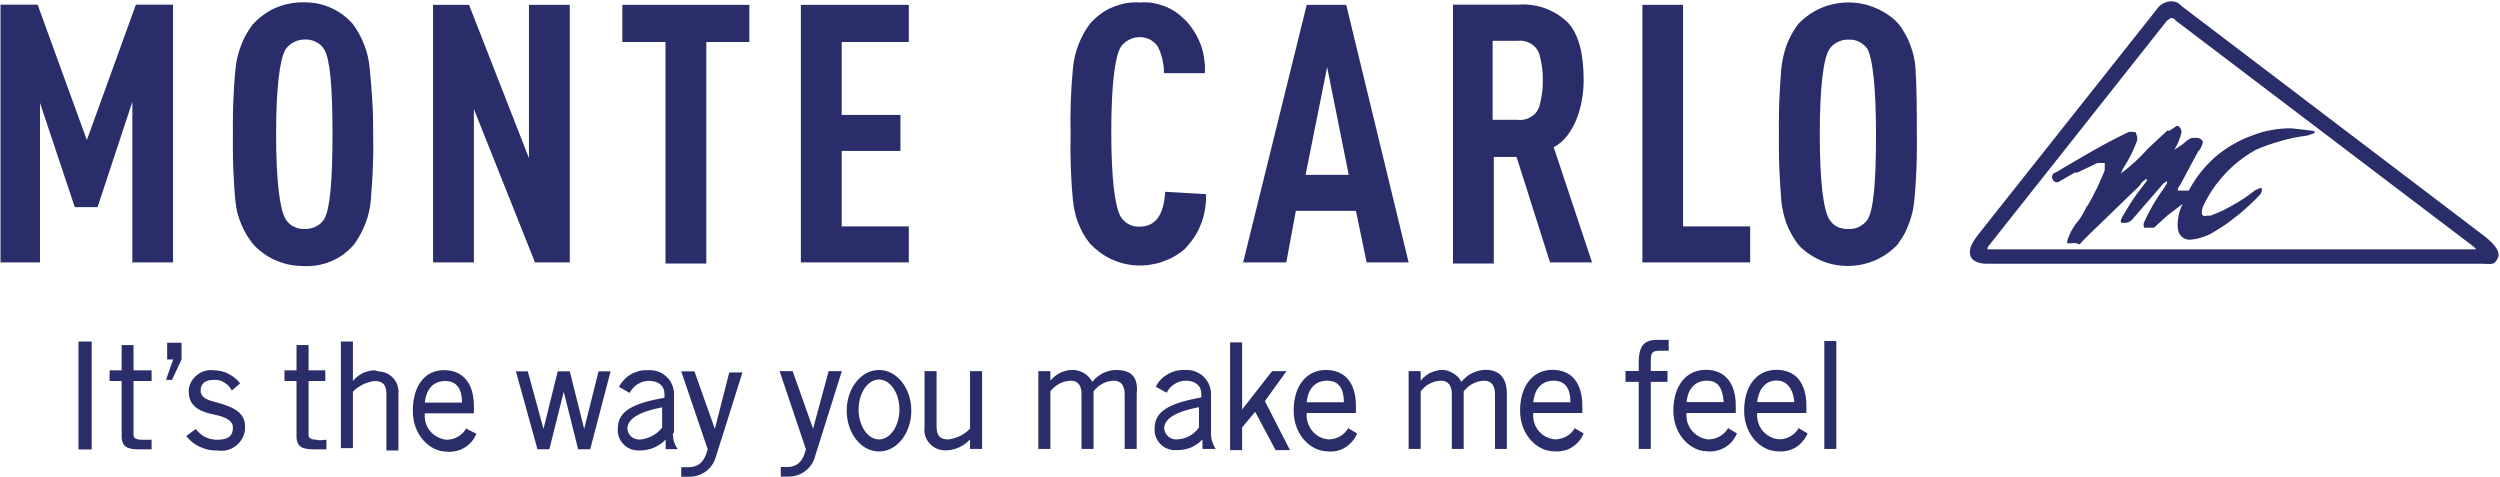 <svg xmlns="http://www.w3.org/2000/svg" version="1.2" viewBox="0 0 1494 285" width="724.024" height="138.117">
	<title>logo (26)-svg</title>
	<style>
		.s0 { fill: #292d69 } 
	</style>
	<path id="Layer" fill-rule="evenodd" class="s0" d="m103.4 156.8h-24.3v-96l-20.8 63h-13.6l-20.8-62.3v95.3h-23.6v-154h22.2l29.4 80.9 29.3-80.9h22.2zm119.6-76.6q0.1 4.9 0.1 9.9-0.1 4.9-0.3 9.8-0.1 4.9-0.5 9.9-0.3 4.9-0.7 9.8-0.3 3.6-1.1 7.1-0.8 3.5-2.1 6.8-1.3 3.4-3 6.5-1.7 3.2-3.8 6.1-2.8 3.2-6.2 5.8-3.4 2.5-7.4 4.2-3.9 1.6-8.1 2.4-4.2 0.7-8.4 0.5-4.2 0-8.4-0.8-4.1-0.8-8-2.5-3.9-1.6-7.4-4.1-3.4-2.4-6.3-5.5-2.2-2.8-4.1-5.8-1.8-3.1-3.1-6.3-1.4-3.3-2.3-6.7-0.9-3.5-1.2-7-0.5-4.9-0.8-9.8-0.3-4.9-0.5-9.9-0.2-4.9-0.2-9.8-0.1-5 0-9.9-0.1-4.9 0-9.8 0-5 0.2-9.9 0.2-4.9 0.5-9.8 0.3-5 0.8-9.9 0.3-3.5 1.1-7 0.8-3.5 2.1-6.9 1.2-3.4 2.9-6.5 1.8-3.2 3.9-6.1 2.8-3.2 6.2-5.7 3.4-2.6 7.3-4.4 3.9-1.7 8.1-2.6 4.2-0.9 8.5-0.9 4.2-0.1 8.4 0.6 4.2 0.8 8.1 2.5 3.9 1.7 7.3 4.1 3.4 2.5 6.2 5.7 2.2 2.9 3.9 6.1 1.7 3.1 3 6.5 1.3 3.3 2.1 6.8 0.8 3.5 1.1 7.1 0.5 4.9 0.9 9.8 0.4 5 0.7 9.9 0.3 4.9 0.4 9.8 0.1 5 0.1 9.9zm-24.3 0c0-28.6-1.5-45.1-5-50.8q-1-1.4-2.2-2.6-1.3-1.1-2.8-1.8-1.5-0.8-3.2-1.1-1.6-0.4-3.3-0.3-1.7 0-3.3 0.4-1.6 0.3-3.1 1.1-1.5 0.7-2.8 1.8-1.3 1.1-2.3 2.5c-3.5 5.7-5.7 22.9-5.7 50.8 0 27.9 2.2 45.1 5.7 50.8q0.9 1.5 2.2 2.6 1.2 1.2 2.8 1.9 1.5 0.8 3.1 1.1 1.7 0.3 3.4 0.2 1.7 0.1 3.3-0.3 1.7-0.3 3.2-1.1 1.5-0.7 2.8-1.8 1.2-1.2 2.2-2.6c3.5-5.7 5-22.9 5-50.8zm121 76.6l-36.5-91.6v91.6h-24.4v-153.9h21.5l35.8 91.6v-91.6h24.4v153.9zm128.1-131.7h-25.7v132.4h-24.4v-132.4h-25.8v-22.2h75.9zm95.3 131.7h-64.5v-153.9h64.5v22.2h-40.1v43.6h35.1v21.5h-35.1v45.1h40.1zm177.6-40.8q0.2 4.6-0.6 9.1-0.7 4.5-2.4 8.8-1.6 4.2-4.1 8-2.6 3.8-5.8 7.1c-4 3.4-8.6 5.9-13.6 7.6-4.9 1.6-10.2 2.3-15.4 2-5.2-0.3-10.4-1.7-15.1-3.9-4.7-2.3-8.9-5.5-12.5-9.3q-2.1-2.8-3.9-5.8-1.7-3.1-3-6.4-1.3-3.2-2-6.7-0.8-3.4-1.1-6.9-0.5-4.9-0.8-9.8-0.3-4.9-0.5-9.9-0.1-4.9-0.2-9.8 0-4.9 0.1-9.9-0.1-4.9-0.1-9.8 0.1-5 0.2-9.9 0.2-4.9 0.5-9.8 0.4-4.9 0.8-9.9 0.3-3.5 1.1-7 0.8-3.5 2.1-6.9 1.3-3.4 3-6.5 1.7-3.2 3.8-6 2.8-3.3 6.2-5.8 3.4-2.6 7.3-4.2 4-1.7 8.2-2.5 4.1-0.7 8.4-0.4 3.7-0.3 7.3 0.2 3.6 0.6 7.1 1.9 3.4 1.3 6.5 3.3 3 2 5.6 4.6 3.2 3.1 5.6 6.9 2.4 3.7 4 7.9 1.6 4.1 2.2 8.6 0.7 4.4 0.4 8.8h-24.4q0-2-0.2-4-0.3-2.1-0.7-4.1-0.5-1.9-1.1-3.9-0.7-1.9-1.6-3.7-0.8-1.4-2-2.4-1.2-1.1-2.6-1.9-1.4-0.7-3-1.1-1.5-0.4-3.1-0.4-1.7 0-3.3 0.3-1.6 0.4-3.1 1.2-1.5 0.7-2.8 1.8-1.3 1.1-2.3 2.5c-3.5 5.7-5.7 22.9-5.7 50.8 0 27.9 2.2 45.1 5.7 50.8q0.9 1.5 2.2 2.6 1.2 1.2 2.8 1.9 1.5 0.8 3.1 1.1 1.7 0.3 3.4 0.2c9.3 0 14.3-7.2 15-20.8zm121.1 40.8h-25.1l-6.4-30.8h-35.9l-5.7 30.8h-25.8l38-153.9h23.6zm-35.8-52.3l-12.9-64.4-12.9 64.4zm145.4 52.3h-25.1l-20-63h-13.6v63.7h-24.4v-154.7h38.7q4.1-0.4 8.2 0.2 4.1 0.5 8 1.9 3.9 1.4 7.4 3.6 3.5 2.2 6.5 5.1c6.4 7.1 9.3 18.6 9.3 34.3 0 15.8-5.7 33.7-17.9 40.1zm-29.4-108.8q0-2-0.1-4-0.1-2-0.4-4-0.3-1.9-0.7-3.9-0.4-1.9-0.9-3.9-0.7-1.9-2-3.5-1.3-1.6-3.1-2.6-1.7-1.1-3.8-1.5-2-0.5-4-0.2h-15v47.2h15q2 0.3 4-0.2 2.1-0.4 3.8-1.5 1.8-1 3.1-2.6 1.3-1.6 2-3.6 0.5-1.9 0.9-3.8 0.4-2 0.7-4 0.3-1.9 0.4-3.9 0.1-2 0.1-4zm123.9 108.8h-64.4v-153.9h24.3v132.4h40.1zm99.6-76.6q0.1 5 0 9.9 0 4.9-0.2 9.8-0.2 5-0.5 9.9-0.3 4.9-0.8 9.8-0.3 3.6-1.1 7.1-0.8 3.5-2.1 6.9-1.2 3.3-2.9 6.5-1.8 3.1-3.9 6c-3.6 3.9-8 7-12.8 9.2-4.9 2.2-10.1 3.4-15.4 3.6-5.3 0.2-10.6-0.6-15.6-2.4-5-1.9-9.6-4.7-13.5-8.2l-2.1-2.2q-2.2-2.9-3.9-6-1.8-3.2-3.1-6.5-1.2-3.4-2-6.9-0.8-3.5-1.1-7.1-0.4-4.9-0.7-9.8-0.3-4.9-0.5-9.9-0.2-4.9-0.2-9.8-0.1-4.9 0-9.9-0.1-4.9 0-9.8 0-4.9 0.2-9.9 0.2-4.9 0.5-9.8 0.3-4.9 0.7-9.8 0.4-3.6 1.2-7.1 0.8-3.5 2-6.9 1.3-3.3 3-6.5 1.7-3.1 3.9-6c3.7-3.9 8.1-7.1 13-9.3 4.9-2.2 10.2-3.4 15.5-3.6 5.4-0.2 10.8 0.6 15.8 2.5 5 1.8 9.7 4.6 13.7 8.2l2.1 2.2q2.2 2.8 3.9 6 1.8 3.1 3 6.5 1.3 3.4 2.1 6.9 0.8 3.5 1 7.1c0.8 12.8 0.8 25.7 0.8 39.3zm-24.4 0c0-28.6-2.1-45.1-5-50.8q-0.9-1.4-2.2-2.5-1.3-1.1-2.8-1.9-1.5-0.7-3.1-1.1-1.7-0.3-3.4-0.2-1.6-0.1-3.3 0.3-1.6 0.4-3.1 1.1-1.5 0.8-2.8 1.8-1.2 1.1-2.2 2.5c-3.6 5.7-5.7 22.9-5.7 50.8 0 28 2.1 45.1 5.7 50.9q0.9 1.4 2.1 2.6 1.3 1.1 2.8 1.9 1.5 0.7 3.2 1 1.7 0.4 3.3 0.2 1.7 0.1 3.4-0.2 1.6-0.4 3.1-1.1 1.5-0.8 2.8-1.9 1.3-1.1 2.2-2.5c3.6-5.8 5-22.9 5-50.9zm65.9 77.4c-2.9 0-7.9-0.8-9.3-4.3-1.4-3.6 0-7.2 4.3-12.9l106.7-134.6q0.7-1.1 1.6-2 0.9-0.9 2.1-1.6 1.1-0.6 2.3-1 1.3-0.4 2.6-0.4 0.9-0.1 1.8 0.1 0.9 0.2 1.7 0.5 0.9 0.4 1.6 1 0.7 0.5 1.3 1.2l181.9 138.2c1.4 1.4 9.3 7.2 7.2 12.2-2.2 5-4.3 3.6-10 3.6zm110.2-146.8l-2.1 1.4-106 133.9c-1.4 1.4-1.4 2.2-1.4 2.9h292.1l-1.4-1.5-178.3-135.3q-0.2-0.4-0.5-0.7-0.3-0.2-0.7-0.4-0.4-0.2-0.8-0.3-0.4-0.1-0.9 0zm-59.4 134.6h-2.2c-0.7-0.7 0-2.2 0.8-4.3q0.5-1.3 1.1-2.5 0.7-1.2 1.4-2.4 0.7-1.1 1.5-2.3 0.8-1.1 1.7-2.1c2.9-3.6 4.3-7.9 5.7-9.3q1.4-2.5 2.8-5.1 1.3-2.5 2.6-5.1 1.2-2.6 2.4-5.3 1.2-2.6 2.2-5.3v-4.3h-4.3l-12.1 5.7h-1.5l-10 5.8h-0.7q-0.6 0-1.1-0.2-0.5-0.3-0.9-0.7-0.4-0.4-0.6-0.9-0.3-0.5-0.3-1.1c0-1.4 0.8-2.9 2.2-2.9 14.3-8.5 28.6-17.1 43.7-24.3h2.1c0.7 0 2.2 0 2.2 0.7q0.2 0.5 0.3 1.1 0.2 0.5 0.3 1 0.1 0.6 0.1 1.1 0 0.6 0 1.1-0.8 2.3-1.8 4.5-0.9 2.2-2 4.4-1.1 2.1-2.3 4.2-1.2 2.1-2.5 4.1-0.1 0.4-0.3 0.8-0.1 0.3-0.3 0.7-0.2 0.3-0.4 0.7-0.2 0.3-0.4 0.7 2.2-1.7 4.4-3.5 2.1-1.7 4.2-3.6 2-1.9 4-3.9 2-2 3.8-4.1l11.5-10.7h1.4l4.3-2.9c2.2 0 2.9 2.9 2.9 3.6q-0.3 1.4-0.7 2.8-0.5 1.4-1 2.8-0.5 1.3-1.2 2.6-0.7 1.3-1.4 2.5l4.3-2.8c2.1-1.5 3.6-3.6 6.4-4.3h2.9q0.4 0 0.8 0.1 0.4 0.1 0.8 0.3 0.4 0.1 0.7 0.4 0.3 0.3 0.6 0.6c0.7 0.7 0.7 1.4 0 2.9q-0.2 0.5-0.4 1-0.2 0.5-0.4 0.9-0.3 0.5-0.6 0.9-0.4 0.4-0.8 0.8l-10.7 20-1.5 2.2v1.4h6.5q3-5.7 7-10.8 4-5 8.8-9.3 4.9-4.2 10.5-7.4 5.5-3.3 11.6-5.4 2.8-1.1 5.8-2 2.9-0.8 5.8-1.3 3-0.6 6-0.8 3-0.3 6.1-0.2l12.1 1.4c0.7 0 2.2 0.7 1.5 1.4l-4.3 1.5q-4 0.5-7.9 1.3-4 0.8-7.8 1.9-3.9 1.1-7.7 2.4-3.7 1.3-7.4 2.9-5.2 2.9-9.8 6.5-4.6 3.6-8.6 7.9-4 4.3-7.3 9.1-3.3 4.9-5.8 10.2-0.3 0.6-0.4 1.2-0.2 0.6-0.3 1.3 0 0.6-0.1 1.2 0 0.7 0.1 1.3c0.7 0.7 1.4 1.4 2.8 0.7h2.2q3.5-1.3 7-2.9 3.5-1.7 6.8-3.6 3.3-1.8 6.5-4 3.2-2.1 6.2-4.5l2.8-1.4h1.5q0 0.4 0 0.9-0.1 0.4-0.1 0.9-0.1 0.5-0.3 0.9-0.1 0.4-0.4 0.8-3 3.2-6.2 6.2-3.2 3-6.6 5.8-3.5 2.8-7 5.4-3.6 2.5-7.4 4.8-1.6 1-3.3 1.9-1.7 0.8-3.6 1.4-1.8 0.7-3.6 1.1-1.9 0.4-3.8 0.6-1.4 0.2-2.8-0.2-1.4-0.4-2.5-1.3-1.1-0.9-1.8-2.2-0.6-1.3-0.8-2.7-0.2-1.9-0.1-3.9 0.1-1.9 0.5-3.8 0.3-1.9 1-3.8 0.6-1.8 1.5-3.5l-9.3 7.1-7.9 7.2h-5.7q-0.3-0.4-0.4-0.9-0.1-0.4-0.1-0.9 0-0.5 0.1-0.9 0.1-0.5 0.4-0.9 1.2-2.7 2.6-5.4 1.4-2.7 2.9-5.3 1.6-2.6 3.2-5.1 1.7-2.5 3.5-5c1.4-2.1 1.4-2.8 1.4-3.5l-2.2 1.4-18.6 21.5q-0.4 0.4-0.9 0.8-0.5 0.4-1 0.7-0.6 0.2-1.2 0.4-0.6 0.2-1.2 0.2h-2.1c-0.7-0.7-0.7-1.4 0-2.8q1.6-3 3.4-5.8 1.7-2.9 3.6-5.7 1.9-2.8 3.9-5.4 2-2.7 4.1-5.3v-1.5l-2.9 2.2-1.4 2.1-21.5 20.8c-2.1 2.1-12.9 12.2-14.3 14.3q-0.6-0.3-1.2-0.5-0.6-0.2-1.2-0.3-0.7-0.1-1.3 0-0.7 0-1.3 0.1zm-1137.9 59.4h8.6v10l-5.7 12.2h-3.6l4.3-12.2h-3.6zm-53-0.7h7.9v64.5h-7.9zm43.7 58.7v5.7h-7.9c-6.4 0-10-1.4-10-7.9v-32.9h-7.2v-6.4h7.2v-15.1h7.1v15.1h10.8v6.4h-10.8v32.2c0 1.4 0.8 2.9 5.1 2.9zm55.8-7.2v1.5c-0.3 1.8-0.9 3.7-1.9 5.3-0.9 1.6-2.2 3.1-3.8 4.2-1.5 1.1-3.2 2-5.1 2.4-1.9 0.5-3.8 0.5-5.7 0.2q-2.6 0.1-5.2-0.4-2.7-0.6-5.1-1.7-2.4-1.1-4.5-2.7-2.1-1.7-3.8-3.8l5.7-4.3q1.1 1.6 2.6 2.8 1.4 1.3 3.1 2.1 1.7 0.8 3.5 1.2 1.9 0.4 3.7 0.4c7.2 0 9.3-2.9 9.3-7.2 0-4.3-4.2-6.4-11.4-7.9-7.2-1.4-15-4.3-15-13.6v-1.4c0.2-1.7 0.8-3.4 1.7-4.9 0.9-1.5 2.1-2.8 3.5-3.9 1.3-1 2.9-1.8 4.6-2.3 1.7-0.4 3.5-0.6 5.2-0.3q2.3 0 4.5 0.5 2.2 0.5 4.3 1.6 2 1 3.8 2.5 1.8 1.4 3.1 3.2l-5 4.3q-0.7-1.5-1.8-2.7-1.2-1.2-2.6-2.1-1.4-0.9-3-1.3-1.6-0.4-3.3-0.3c-5 0-7.9 2.1-7.9 6.4 0 4.3 4.3 5.8 10 7.2 7.2 2.1 17.2 5 16.5 15zm48.7 7.2v5.7h-7.9c-6.4 0-10-1.4-10-7.9v-32.9h-7.2v-6.4h7.2v-15.1h7.2v15.1h10v6.4h-10v32.2c0 1.4 0.7 2.9 5 2.9 1.4 0.7 3.6 0 5.7 0zm31.5-40.8c1.7 0.1 3.3 0.5 4.8 1.2 1.5 0.8 2.8 1.8 3.9 3.1 1.1 1.3 1.9 2.7 2.3 4.3 0.5 1.6 0.7 3.3 0.5 5v33.6h-7.2v-33.6c0-5.8-2.1-7.9-7.2-7.9q-1.8 0.2-3.5 0.8-1.8 0.5-3.4 1.3-1.7 0.9-3.2 1.9-1.5 1.1-2.7 2.4v33.7h-7.2v-63.7h7.2v23.6q1.1-1.5 2.6-2.6 1.4-1.2 3.1-2 1.7-0.9 3.5-1.3 1.8-0.5 3.6-0.5zm52.3 34.3l5.8 2.9c-0.7 1.7-1.7 3.3-2.9 4.8-1.2 1.4-2.7 2.6-4.3 3.6-1.6 0.9-3.3 1.6-5.2 2-1.8 0.4-3.7 0.5-5.5 0.3-9.4 0-20.1-9.3-20.1-24.3 0-15.1 7.2-24.4 18.6-24.4 11.5 0 17.9 7.9 17.9 21.5v4.3h-29.3c-0.2 1.9-0.1 3.8 0.5 5.6 0.5 1.8 1.4 3.5 2.6 5 1.2 1.4 2.7 2.7 4.4 3.5 1.6 0.9 3.5 1.5 5.4 1.7q1.8 0 3.6-0.5 1.8-0.5 3.4-1.4 1.6-1 2.9-2.3 1.3-1.4 2.2-3zm-12.9-28.6c-7.1 0-11.4 5-12.1 12.9h22.2c0-7.9-2.9-12.9-10.1-12.9zm91.7-5.8h7.2l-12.2 46.6h-7.2l-8.6-34.4-8.6 34.4h-7.1l-12.9-46.6h7.1l9.4 34.4 8.5-34.4h7.2l8.6 34.4zm44.4 37.2q0 1.3 0.2 2.5 0.1 1.2 0.5 2.4 0.4 1.2 0.9 2.3 0.6 1.1 1.3 2.1h-7.2v-5.7q-1.4 1.5-3.2 2.7-1.7 1.2-3.7 2.1-1.9 0.8-4 1.2-2 0.5-4.1 0.5h-1.5c-1.6 0-3.3-0.4-4.8-1-1.5-0.7-2.9-1.6-4-2.9-1.2-1.2-2.1-2.6-2.6-4.1-0.6-1.6-0.8-3.3-0.7-4.9 0-10.1 7.8-15.1 27.9-18.6v-2.2c0-5-3.6-7.9-9.3-7.9q-1.8 0-3.5 0.5-1.7 0.5-3.3 1.5-1.5 0.9-2.7 2.3-1.2 1.3-2 2.9l-6.4-3.6q1.2-2.3 3-4.2 1.8-2 4.1-3.3 2.3-1.3 4.9-2 2.5-0.6 5.2-0.5h1.4c1.9 0 3.7 0.4 5.5 1.1 1.7 0.7 3.3 1.8 4.6 3.1 1.4 1.3 2.4 2.9 3.1 4.6 0.7 1.8 1.1 3.6 1.1 5.5v22.9zm-16.1 2.9q1.9-0.5 3.6-1.4 1.8-0.9 3.3-2.2 1.6-1.3 2.8-2.9v-12.1c-14.3 2.8-20.8 7.1-20.8 12.9q0.1 1.3 0.7 2.5 0.7 1.2 1.6 2.1 1 0.9 2.3 1.3 1.2 0.5 2.6 0.5 2-0.1 3.9-0.7zm49.8-39.4h7.9l-15.8 50.1c-0.5 1.7-1.2 3.4-2.2 4.9-1 1.5-2.2 2.8-3.6 3.9-1.4 1.1-3 1.9-4.7 2.5-1.7 0.6-3.5 0.9-5.3 0.9h-5v-5.7h4.3c4.3 0 9.3-1.5 11.5-10.8l-15.8-46.5h7.9l12.2 34.4zm59.4-0.8h7.9l-15.8 50.2c-0.4 1.7-1 3.5-2 5-1 1.6-2.2 3-3.6 4.1-1.4 1.2-3 2.1-4.7 2.7-1.8 0.7-3.6 1-5.4 1h-5v-5.7h3.6c4.3 0 9.3-1.4 11.4-10.7l-15.7-46.6h7.8l12.2 34.4zm30.1 48c-10.7 0-19.3-10.9-19.3-24.4 0-13.4 8.6-24.3 19.3-24.3 10.7 0 19.3 10.9 19.3 24.3 0 13.5-8.6 24.4-19.3 24.4zm12.2-25.1c0-9.9-5.5-17.9-12.2-17.9-6.7 0-12.2 8-12.2 17.9 0 9.9 5.5 17.9 12.2 17.9 6.7 0 12.2-8 12.2-17.9zm42.2-22.9h7.2v46.5h-7.2v-5.7q-1.3 1.4-2.9 2.6-1.5 1.1-3.3 2-1.7 0.8-3.6 1.3-1.9 0.5-3.8 0.6h-2.1c-1.7-0.1-3.3-0.5-4.8-1.3-1.5-0.7-2.8-1.8-3.9-3.1-1.1-1.2-1.9-2.7-2.4-4.3-0.5-1.6-0.6-3.3-0.4-4.9v-33.7h7.2v32.9c0 5.8 2.1 7.9 7.1 7.9q1.8-0.2 3.6-0.8 1.8-0.5 3.4-1.3 1.6-0.8 3.1-1.9 1.5-1.1 2.8-2.4zm99.6 13.6v32.9h-7.2v-32.9c0-5-2.2-7.9-6.5-7.9q-1.7 0.1-3.5 0.5-1.7 0.5-3.3 1.3-1.6 0.9-2.9 2-1.4 1.2-2.4 2.6v34.4h-7.2v-32.9c0-5-2.1-7.9-6.4-7.9q-1.8 0.1-3.6 0.5-1.7 0.5-3.3 1.3-1.5 0.9-2.9 2-1.4 1.2-2.4 2.6v34.4h-7.2v-46.5h7.2v5.7q1.2-1.5 2.6-2.6 1.5-1.2 3.1-2 1.7-0.9 3.5-1.3 1.8-0.5 3.7-0.5 1.9-0.1 3.7 0.4 1.8 0.5 3.4 1.4 1.6 1 2.9 2.3 1.3 1.4 2.2 3 1.2-1.6 2.8-2.9 1.7-1.3 3.5-2.3 1.9-0.9 3.9-1.4 2-0.5 4.1-0.5c6.4 0 13.6 2.1 12.2 14.3zm44.5 25.5q0.1 1.4 0.5 2.6 0.4 1.3 0.9 2.5 0.6 1.2 1.3 2.3h-7.9v-5.7q-1.4 1.5-3.1 2.7-1.8 1.2-3.7 2.1-2 0.8-4 1.2-2.1 0.4-4.2 0.4h-1.4c-1.7 0-3.3-0.3-4.9-1-1.5-0.6-2.9-1.6-4-2.8-1.1-1.2-2-2.6-2.6-4.2-0.6-1.5-0.8-3.2-0.7-4.9 0-10 7.9-15 27.9-18.6v-2.1c0-5-3.6-7.9-9.3-7.9q-1.8 0-3.5 0.5-1.7 0.5-3.2 1.5-1.5 0.9-2.7 2.2-1.2 1.4-2 3l-6.5-3.6q1.2-2.4 3-4.3 1.9-1.9 4.2-3.2 2.2-1.3 4.8-2 2.6-0.6 5.2-0.5h1.4c1.9 0 3.8 0.3 5.5 1.1 1.7 0.7 3.3 1.7 4.7 3.1 1.3 1.3 2.3 2.9 3.1 4.6 0.7 1.7 1.1 3.6 1.1 5.5v22.9q-0.1 1.3 0.1 2.6zm-17 1.2q2-0.5 3.8-1.4 1.8-0.9 3.3-2.3 1.5-1.3 2.6-3v-12.1c-14.3 2.8-20.8 7.1-20.8 12.8q0.2 1.4 0.8 2.6 0.6 1.2 1.6 2.1 1 0.8 2.2 1.3 1.2 0.5 2.6 0.5 2 0 3.9-0.5zm49.1-22.4l15 29.3h-8.6l-12.2-22.9-7.8 9.3v13.6h-7.2v-64.4h7.2v40.1l17.9-22.9h8.6zm50.1 16.4l5 2.9c-0.7 1.7-1.7 3.4-2.9 4.8-1.2 1.4-2.6 2.6-4.2 3.6-1.6 1-3.4 1.7-5.2 2.1-1.8 0.4-3.7 0.5-5.6 0.2-9.3 0-20-9.3-20-24.3 0-15 7.8-24.3 19.3-24.3 11.4 0 17.9 7.8 17.9 21.4v4.3h-29.4c-0.2 1.9 0 3.8 0.6 5.6 0.5 1.8 1.4 3.5 2.6 5 1.2 1.5 2.7 2.7 4.3 3.6 1.7 0.9 3.5 1.4 5.4 1.6q1.9 0 3.7-0.5 1.8-0.4 3.4-1.4 1.6-0.9 2.9-2.3 1.3-1.3 2.2-3zm-12.9-28.6c-7.2 0-11.5 5-12.2 12.9h22.2c0-7.9-2.8-12.9-10-12.9zm107.4 7.9v32.9h-7.1v-32.9c0-5-2.2-7.9-6.5-7.9q-1.8 0.1-3.5 0.5-1.7 0.5-3.3 1.3-1.6 0.8-2.9 2-1.4 1.2-2.5 2.6v34.4h-7.1v-32.9c0-5-2.2-7.9-6.5-7.9q-1.8 0.1-3.5 0.5-1.7 0.5-3.3 1.3-1.6 0.8-2.9 2-1.4 1.2-2.4 2.6v34.4h-7.2v-46.5h7.2v5.7q1.1-1.5 2.6-2.6 1.4-1.2 3.1-2.1 1.7-0.8 3.5-1.2 1.8-0.5 3.7-0.6 1.7 0.1 3.4 0.6 1.7 0.6 3.2 1.5 1.5 0.9 2.8 2.2 1.2 1.3 2 2.9 1.3-1.6 2.9-2.9 1.6-1.4 3.5-2.3 1.8-0.9 3.8-1.4 2.1-0.5 4.1-0.6c5.8 0 12.9 2.2 12.9 14.4zm40.8 20.7l5.1 2.9c-0.7 1.7-1.7 3.4-2.9 4.8-1.2 1.4-2.7 2.6-4.3 3.6-1.6 1-3.3 1.7-5.2 2-1.8 0.4-3.7 0.5-5.5 0.3-9.4 0-20.1-9.3-20.1-24.3 0-15 7.9-24.4 19.3-24.4 11.5 0 17.9 7.9 17.9 21.5v4.3h-29.3c-0.2 1.9 0 3.8 0.5 5.6 0.5 1.8 1.4 3.5 2.6 5 1.2 1.4 2.7 2.7 4.4 3.6 1.7 0.8 3.5 1.4 5.4 1.6q1.8 0 3.6-0.5 1.8-0.5 3.5-1.4 1.6-1 2.9-2.3 1.3-1.3 2.1-3zm-12.8-28.6c-7.2 0-11.5 5-12.2 12.9h22.2c0-7.9-2.9-12.9-10-12.9zm68.7-24.4v6.5h-5c-4.3 0-5.7 0.7-5.7 5.7v6.4h10v6.5h-10v40.1h-7.2v-40.1h-7.9v-6.5h7.9v-5c0-11.4 4.3-13.6 11.5-13.6zm35.8 53l5 2.9c-0.7 1.7-1.7 3.3-2.9 4.8-1.2 1.4-2.7 2.6-4.3 3.6-1.6 0.9-3.3 1.6-5.2 2-1.8 0.4-3.7 0.5-5.5 0.3-9.3 0-20.1-9.3-20.1-24.3 0-15.1 7.9-24.4 19.4-24.4 11.4 0 17.9 7.9 17.9 21.5v4.3h-29.4c-0.2 1.9 0 3.8 0.5 5.6 0.6 1.8 1.5 3.5 2.7 5 1.2 1.4 2.6 2.6 4.3 3.5 1.7 0.9 3.5 1.5 5.4 1.7q1.9 0 3.7-0.5 1.8-0.5 3.4-1.4 1.6-1 2.9-2.3 1.3-1.4 2.2-3zm-12.9-28.6c-7.2 0-11.5 5-12.2 12.8h22.2c-0.7-7.8-2.9-12.8-10-12.8zm55.1 28.6l5 2.9c-0.7 1.7-1.6 3.3-2.9 4.7-1.2 1.5-2.6 2.7-4.2 3.7-1.6 0.9-3.4 1.6-5.2 2-1.8 0.4-3.7 0.5-5.6 0.3-9.3 0-20-9.3-20-24.3 0-15.1 7.8-24.4 19.3-24.4 11.5 0 17.9 7.9 17.9 21.5v4.3h-29.4c-0.2 1.9 0 3.8 0.6 5.6 0.5 1.8 1.4 3.5 2.6 5 1.2 1.4 2.7 2.6 4.3 3.5 1.7 0.9 3.6 1.5 5.4 1.6q1.9 0.1 3.7-0.4 1.8-0.5 3.4-1.4 1.6-1 2.9-2.3 1.3-1.4 2.2-3zm-13.6-28.7c-6.4 0-10.7 5.1-11.5 12.9h22.2c-0.7-7.8-4.3-12.9-10.7-12.9zm28.6-23.6h7.2v64.5h-7.2z"/>
</svg>